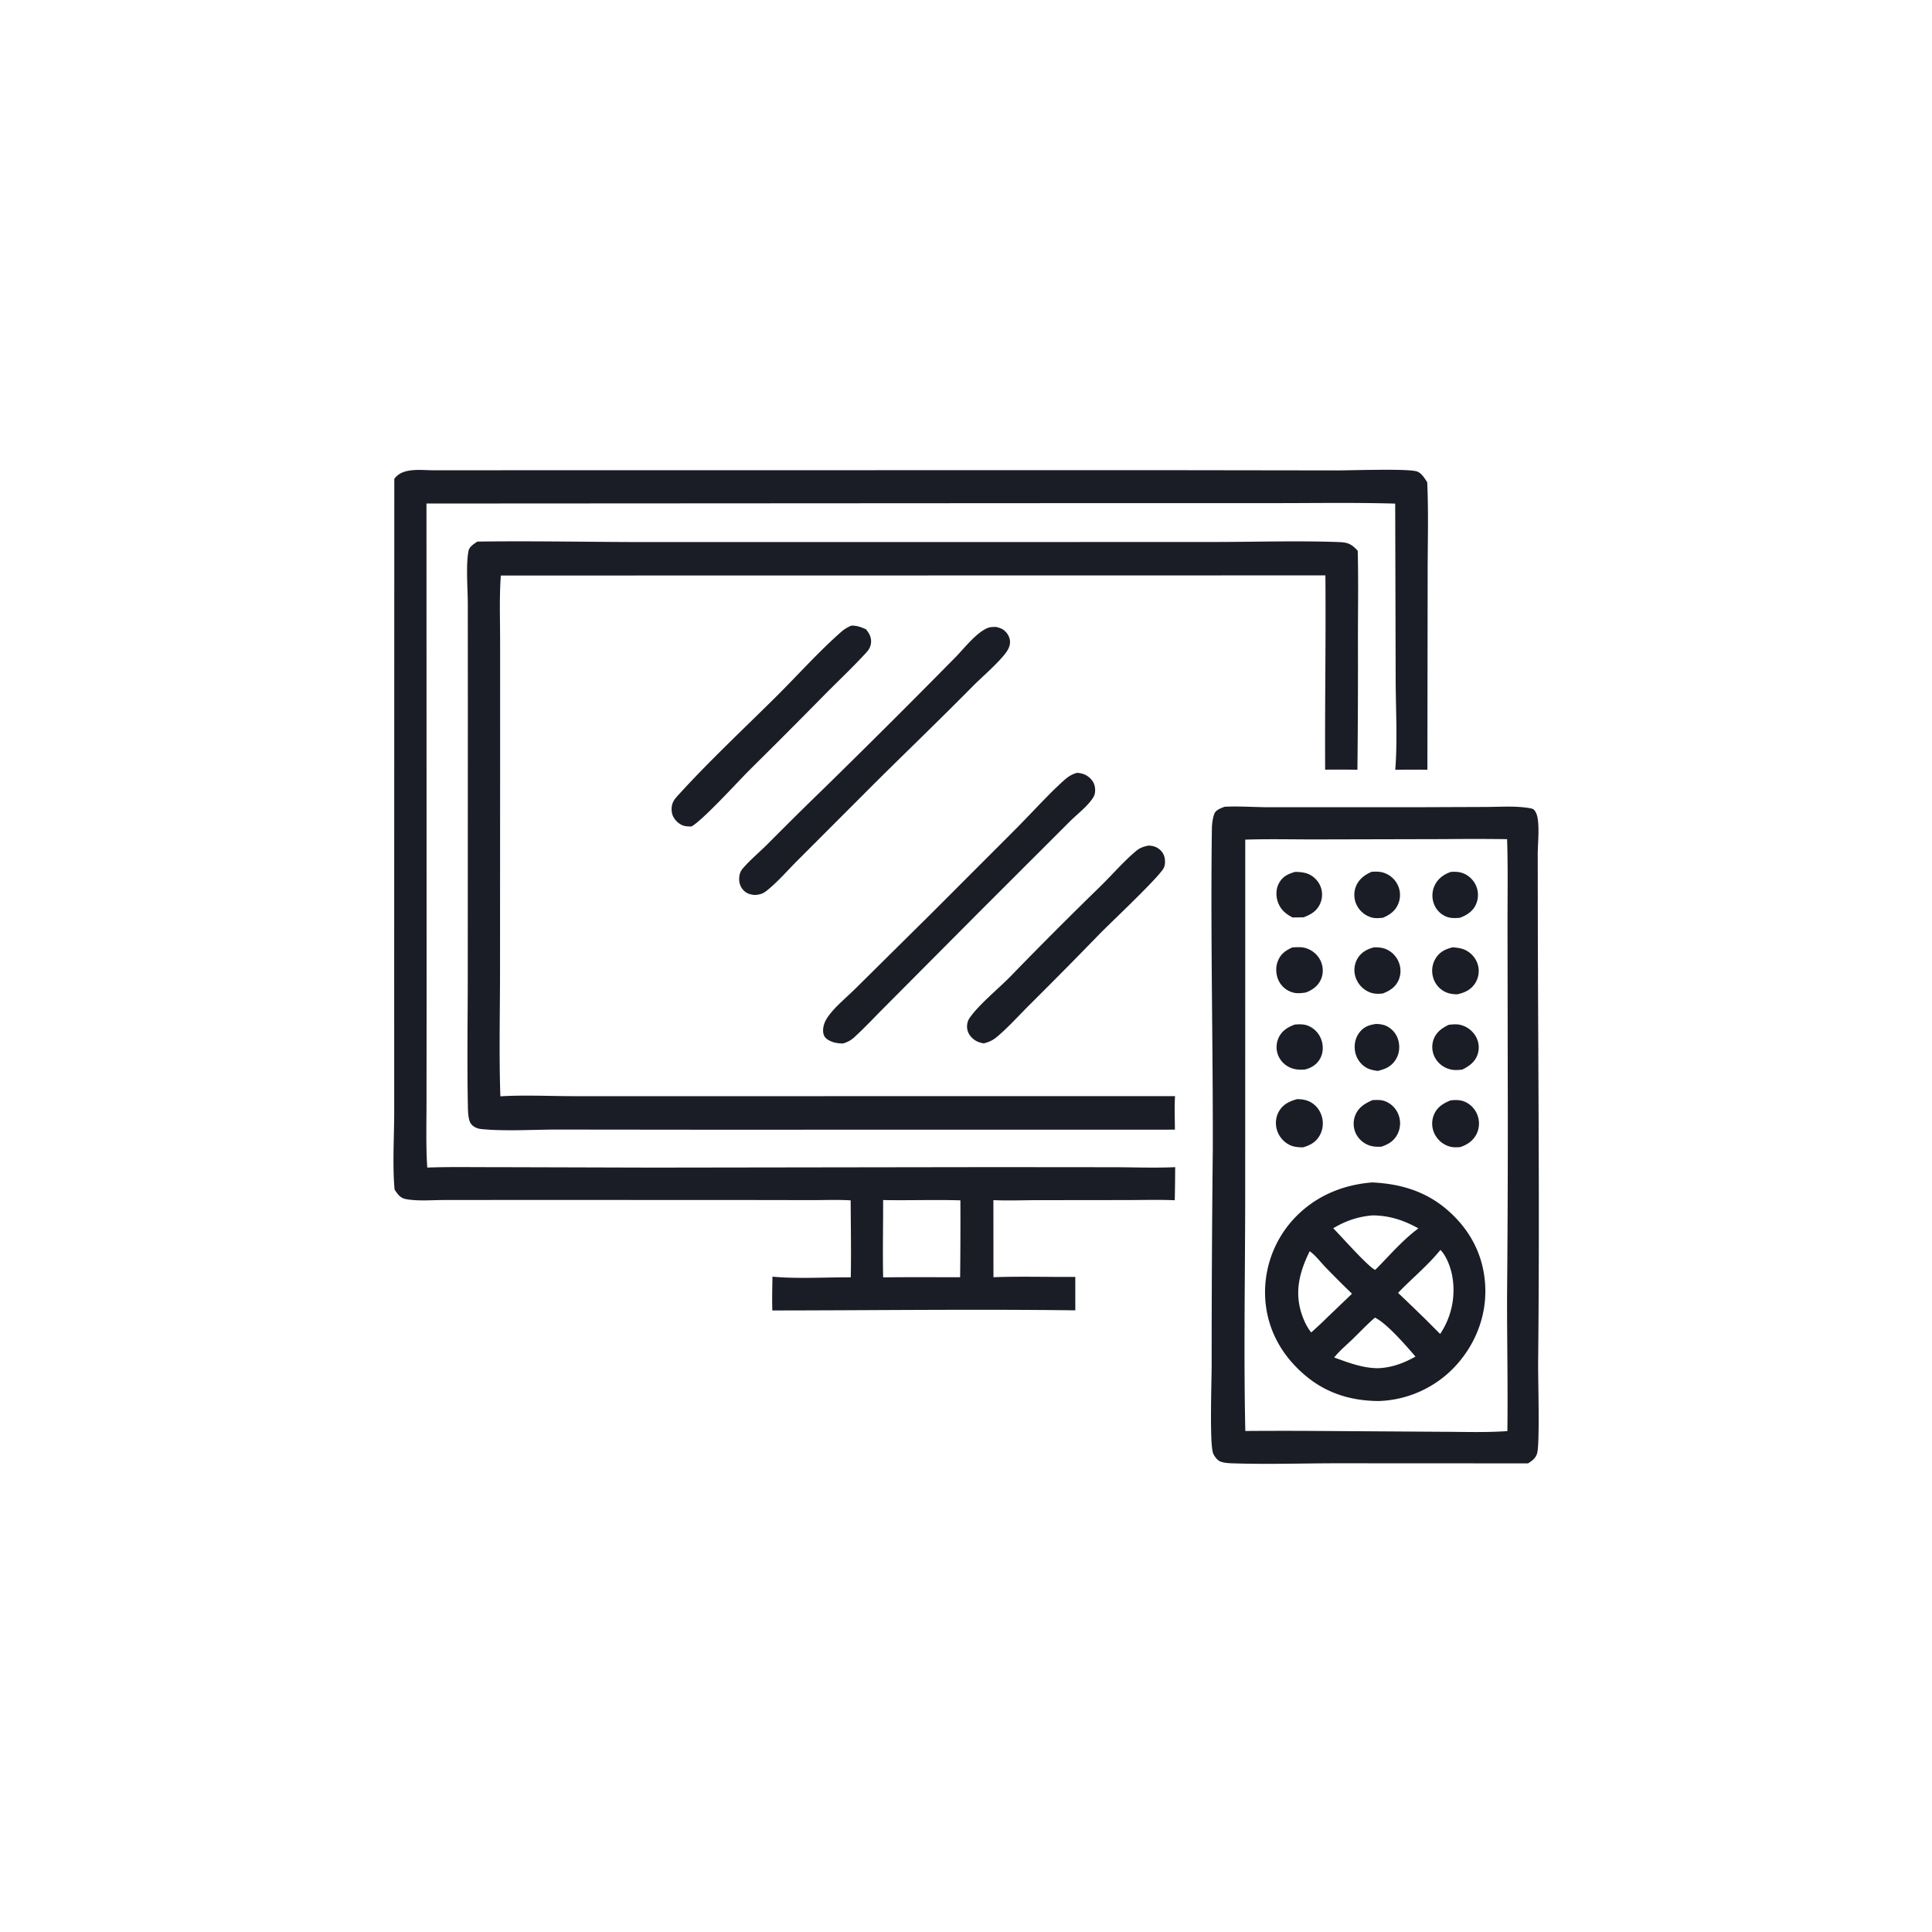 <svg version="1.1" xmlns="http://www.w3.org/2000/svg" style="display: block;" viewBox="0 0 2048 2048" width="1024" height="1024">
<path transform="translate(0,0)" fill="rgb(26,29,38)" d="M 1217.65 896.302 C 1219.92 896.522 1222.07 896.733 1224.22 897.529 C 1228.38 899.069 1231.96 902.335 1233.68 906.447 C 1235.32 910.362 1235.51 916.509 1233.49 920.316 C 1228.31 930.086 1178.81 976.68 1166.78 988.855 A 5882.64 5882.64 0 0 1 1091.35 1065.19 C 1080.18 1076.32 1069.24 1088.58 1057.23 1098.77 C 1052.62 1102.67 1048.66 1104.56 1042.82 1106.03 C 1040.06 1105.54 1037.33 1104.83 1034.86 1103.47 C 1030.39 1101.02 1026.57 1096.67 1025.48 1091.62 C 1024.6 1087.54 1025.29 1082.78 1027.67 1079.32 C 1037.51 1064.97 1058.43 1048.05 1071.21 1034.97 A 4629.5 4629.5 0 0 1 1166.79 939.229 C 1179.24 927.014 1190.97 913.242 1204.34 902.049 C 1208.55 898.532 1212.36 897.407 1217.65 896.302 z"/>
<path transform="translate(0,0)" fill="rgb(26,29,38)" d="M 902.363 663.209 C 908.367 663.035 912.652 664.712 918.076 667.104 C 919.115 668.525 920.172 669.963 921.054 671.488 C 923.554 675.812 924.105 680.352 922.512 685.096 C 921.302 688.7 918.789 691.253 916.244 693.98 C 902.982 708.193 888.795 721.682 875.076 735.469 A 7962.15 7962.15 0 0 1 794.49 816.276 C 782.138 828.626 744.492 870.038 732.886 876.129 C 730.231 876.046 727.311 876.073 724.756 875.305 C 720.391 873.993 716.173 870.23 713.986 866.288 C 711.54 861.875 711.29 855.898 713.085 851.2 C 714.536 847.405 717.917 843.985 720.637 841.008 C 753 805.597 788.498 772.462 822.543 738.657 C 845.379 715.982 867.387 691.258 891.467 670.025 C 894.878 667.017 898.203 665.023 902.363 663.209 z"/>
<path transform="translate(0,0)" fill="rgb(26,29,38)" d="M 1056.02 664.591 C 1058.8 665.302 1061.9 666.213 1064.18 668.008 C 1067.68 670.764 1070.3 675.057 1070.63 679.544 C 1071.08 685.815 1067.36 690.897 1063.5 695.438 C 1053.47 707.223 1040.98 717.515 1030.08 728.556 C 996.433 762.646 961.903 795.789 927.916 829.538 L 846.164 911.374 C 835.401 922.013 824.91 934.406 813.131 943.87 C 808.604 947.507 805.761 948.282 799.998 948.722 C 795.625 948.255 791.99 947.415 788.704 944.293 C 785.409 941.163 783.621 936.849 783.555 932.326 C 783.496 928.24 784.359 924.199 787.042 921.029 C 794.896 911.746 804.96 903.444 813.62 894.819 A 4176.26 4176.26 0 0 1 875.852 833.319 A 11050.1 11050.1 0 0 0 1013.09 696.455 C 1022.14 687.189 1034.98 670.484 1047.16 665.595 C 1049.88 664.501 1053.13 664.625 1056.02 664.591 z"/>
<path transform="translate(0,0)" fill="rgb(26,29,38)" d="M 1142.03 819.16 C 1144.48 819.505 1146.95 819.87 1149.27 820.799 C 1153.64 822.548 1157.76 826.306 1159.6 830.661 C 1161.24 834.506 1161.49 840.536 1159.46 844.29 C 1154.35 853.71 1141.3 863.418 1133.68 871.158 L 1037.81 966.936 L 940.124 1065.13 C 928.546 1076.59 917.377 1088.82 905.337 1099.77 C 901.712 1103.07 898.25 1104.76 893.598 1106.16 C 887.984 1106.09 883.507 1105.4 878.507 1102.7 C 875.778 1101.24 873.776 1099.19 872.956 1096.15 C 871.618 1091.18 873.276 1085.06 875.787 1080.73 C 882.539 1069.08 897.005 1057.74 906.648 1048.08 L 987.798 967.765 L 1078.47 877.011 C 1094.01 861.326 1108.83 844.692 1125.05 829.728 C 1130.53 824.681 1134.64 821.022 1142.03 819.16 z"/>
<path transform="translate(0,0)" fill="rgb(26,29,38)" d="M 506.02 574.109 C 564.048 573.31 622.15 574.51 680.186 574.611 L 1023.36 574.592 L 1285.82 574.52 C 1329.61 574.517 1373.81 573.053 1417.56 574.546 C 1428.24 574.911 1431.82 575.818 1439.24 583.837 C 1440.05 614.985 1439.47 646.276 1439.47 677.437 A 10382.5 10382.5 0 0 1 1438.92 815.938 A 1739.96 1739.96 0 0 0 1404.72 815.865 C 1404.31 747.224 1405.58 678.577 1404.98 609.93 L 530.91 610.084 C 529.213 632.922 530.137 656.295 530.133 679.204 L 530.152 795.75 L 530.048 1029.16 C 530.038 1073.38 528.904 1117.96 530.417 1162.14 C 556.022 1160.59 582.51 1161.96 608.205 1161.98 L 759.595 1161.99 L 1245.6 1161.95 C 1244.85 1173.66 1245.4 1185.73 1245.45 1197.48 L 745.066 1197.55 L 590.125 1197.39 C 565.013 1197.41 533.91 1199.38 509.565 1196.76 C 505.457 1196.31 500.861 1194.11 498.671 1190.34 C 496.112 1185.93 496.05 1176.73 495.951 1171.58 C 495.048 1124.94 495.86 1078.12 495.845 1031.45 L 495.944 750.98 L 495.883 639.805 C 495.82 623.761 493.791 599.358 496.554 584.352 C 497.463 579.419 502.223 576.692 506.02 574.109 z"/>
<path transform="translate(0,0)" fill="rgb(26,29,38)" d="M 461.79 498.494 L 1228.85 498.388 L 1417.85 498.651 C 1433.83 498.634 1489.97 496.67 1501.31 499.553 C 1506.59 500.897 1510.18 506.958 1512.9 511.197 C 1514.45 544.182 1513.3 577.67 1513.37 610.715 L 1513.09 815.966 A 1067.55 1067.55 0 0 0 1479.04 816.012 C 1481.52 784.505 1479.54 751.877 1479.46 720.263 L 1478.97 533.845 C 1436 532.616 1392.82 533.363 1349.82 533.342 L 1122.69 533.369 L 452.074 533.753 L 452.217 1060.5 L 452.116 1169.36 C 452.103 1192.05 451.425 1215.02 452.919 1237.66 C 476.759 1236.83 500.812 1237.31 524.67 1237.24 L 691.842 1237.71 L 1053.78 1237.2 L 1179.58 1237.31 C 1201.55 1237.33 1223.8 1238.23 1245.74 1237.24 A 2365.87 2365.87 0 0 1 1245.31 1272.31 C 1228.37 1271.59 1211.2 1272.12 1194.24 1272.12 L 1099.16 1272.22 C 1083.81 1272.28 1068.38 1272.87 1053.04 1272.2 L 1053.1 1353.9 C 1081.91 1352.86 1111.02 1353.77 1139.86 1353.6 L 1139.87 1389.01 C 1032.9 1387.66 925.691 1389.05 818.698 1389.14 C 818.328 1377.2 818.663 1365.24 818.832 1353.3 C 843.854 1355.77 876.036 1353.9 901.856 1354.02 C 902.388 1326.86 901.84 1299.6 901.749 1272.43 C 888.148 1271.59 874.146 1272.2 860.502 1272.18 L 784.879 1272.05 L 544.389 1272 L 470.54 1272.08 C 457.71 1272.09 443.028 1273.44 430.431 1271.12 C 424.142 1269.97 421.682 1266 418.288 1261.09 C 415.921 1236.18 417.841 1204.86 417.875 1179.38 L 417.85 1023.28 L 417.973 507.507 C 418.565 506.813 419.15 506.113 419.78 505.453 C 429.557 495.218 448.807 498.825 461.79 498.494 z M 936.14 1272.11 C 936.248 1299.41 935.557 1326.78 936.18 1354.06 C 963.372 1353.73 990.583 1353.93 1017.78 1353.94 A 5189.28 5189.28 0 0 0 1018.06 1272.43 C 990.77 1271.59 963.438 1272.64 936.14 1272.11 z"/>
<path transform="translate(0,0)" fill="rgb(26,29,38)" d="M 1298.19 855.181 C 1314.37 854.393 1331.01 855.792 1347.26 855.703 L 1501.1 855.693 L 1575.6 855.408 C 1590.57 855.343 1606.55 854.09 1621.32 856.652 C 1624.09 857.132 1625.58 857.355 1627.19 859.757 C 1628.98 862.439 1629.72 865.563 1630.16 868.724 C 1631.79 880.587 1630.04 894.502 1630.06 906.59 L 1630.2 1001.69 C 1630.68 1149.28 1632.07 1297.02 1630.49 1444.6 C 1630.31 1461.15 1632.37 1528.69 1629.51 1540.15 C 1628.15 1545.57 1624.28 1548.39 1619.78 1551.24 L 1417.93 1551.14 C 1381.35 1551.16 1344.42 1552.4 1307.88 1551.23 C 1303.45 1551.09 1297.66 1550.92 1293.59 1549.25 C 1290.45 1547.96 1287.08 1543.59 1285.94 1540.5 C 1282.09 1530.12 1284.37 1464.99 1284.4 1447.8 A 21856.5 21856.5 0 0 1 1285.62 1217.67 C 1285.86 1104.91 1283.14 992.024 1284.64 879.258 C 1284.7 874.479 1285.16 869.603 1286.45 864.99 C 1286.72 864.003 1287.16 862.635 1287.65 861.775 C 1289.71 858.157 1294.56 856.567 1298.19 855.181 z M 1532.63 889.495 L 1394.74 889.822 C 1369.89 889.853 1344.85 889.222 1320.02 890.058 L 1319.95 1271.91 C 1319.87 1353.46 1318.3 1435.37 1320.08 1516.89 A 5676.56 5676.56 0 0 1 1389.79 1516.82 L 1529.49 1517.75 C 1552.13 1517.79 1575.31 1518.66 1597.88 1517.01 C 1598.5 1469.63 1597.49 1422.27 1597.54 1374.91 A 20532.4 20532.4 0 0 0 1598.26 1136.44 L 1598.03 980.827 C 1597.99 950.433 1598.6 919.915 1597.58 889.546 A 2762.87 2762.87 0 0 0 1532.63 889.495 z"/>
<path transform="translate(0,0)" fill="rgb(26,29,38)" d="M 1458.85 1085.4 C 1462.84 1085.62 1466.62 1086.01 1470.23 1087.88 A 23.653 23.653 0 0 1 1482.33 1103.03 C 1484.11 1109.77 1483.3 1117.17 1479.58 1123.12 C 1474.91 1130.59 1468.66 1133.21 1460.46 1135.24 C 1455.16 1134.45 1450.67 1133.64 1446.27 1130.42 A 25.172 25.172 0 0 1 1436.27 1113.53 C 1435.33 1106.73 1436.91 1099.72 1441.2 1094.29 C 1446 1088.22 1451.44 1086.44 1458.85 1085.4 z"/>
<path transform="translate(0,0)" fill="rgb(26,29,38)" d="M 1372.58 924.301 C 1376.29 924.179 1381.03 924.603 1384.61 925.653 C 1391 927.525 1396.62 932.614 1399.35 938.636 A 23.64 23.64 0 0 1 1399.47 957.816 C 1395.89 965.848 1389.76 969.375 1381.86 972.378 L 1370.2 972.566 C 1362.55 968.614 1357.09 963.885 1354.36 955.42 C 1352.32 949.061 1352.62 941.887 1355.89 935.985 C 1359.71 929.103 1365.32 926.455 1372.58 924.301 z"/>
<path transform="translate(0,0)" fill="rgb(26,29,38)" d="M 1538.06 924.236 C 1542.52 924.02 1546.65 924.026 1550.87 925.674 A 24.718 24.718 0 0 1 1564.83 939.321 A 24.53 24.53 0 0 1 1564.34 959.231 C 1560.91 966.328 1554.53 970.402 1547.3 972.933 C 1541.97 973.252 1537.39 973.594 1532.42 971.358 A 23.384 23.384 0 0 1 1520.02 958.107 A 25.168 25.168 0 0 1 1521.02 938.159 C 1524.49 931.175 1530.79 926.638 1538.06 924.236 z"/>
<path transform="translate(0,0)" fill="rgb(26,29,38)" d="M 1372.45 1086.09 C 1378.07 1085.58 1383.04 1085.52 1388.22 1088.06 A 25.054 25.054 0 0 1 1401.07 1103.37 C 1402.99 1109.79 1402.5 1116.97 1399.02 1122.79 C 1395.52 1128.64 1389.96 1132.05 1383.5 1133.7 C 1378.85 1134.07 1374.13 1134.03 1369.68 1132.49 A 24.331 24.331 0 0 1 1355.03 1119.04 A 23.689 23.689 0 0 1 1355.06 1100.83 C 1358.41 1092.91 1364.72 1088.99 1372.45 1086.09 z"/>
<path transform="translate(0,0)" fill="rgb(26,29,38)" d="M 1454.01 924.117 C 1457.93 923.902 1462.04 923.79 1465.86 924.856 A 25.266 25.266 0 0 1 1481.61 938.032 A 24.578 24.578 0 0 1 1482.35 957.75 C 1479.21 965.592 1473.4 969.702 1465.89 972.885 C 1461.9 973.228 1457.91 973.698 1454.01 972.556 A 25.367 25.367 0 0 1 1438.31 959.694 A 24.536 24.536 0 0 1 1436.99 940.583 C 1439.9 932.314 1446.28 927.562 1454.01 924.117 z"/>
<path transform="translate(0,0)" fill="rgb(26,29,38)" d="M 1535.71 1086.32 C 1539.91 1085.86 1544.19 1085.43 1548.35 1086.47 A 26.04 26.04 0 0 1 1564.41 1098.67 A 23.385 23.385 0 0 1 1566.32 1117.74 C 1563.52 1125.86 1557.55 1130.01 1550.21 1133.76 C 1545.52 1134.37 1541.14 1134.67 1536.54 1133.36 C 1530.02 1131.5 1524.27 1127.08 1521.09 1121.06 A 23.713 23.713 0 0 1 1519.69 1101.77 C 1522.57 1093.99 1528.55 1089.84 1535.71 1086.32 z"/>
<path transform="translate(0,0)" fill="rgb(26,29,38)" d="M 1456.28 1004.26 C 1460.39 1004.15 1464.5 1004.35 1468.4 1005.8 A 25.131 25.131 0 0 1 1482.55 1019.54 A 24.547 24.547 0 0 1 1482.68 1038.72 C 1479.46 1046.33 1473.28 1050.24 1465.87 1053.12 C 1460.35 1053.79 1455.31 1053.62 1450.23 1051.11 A 26.065 26.065 0 0 1 1436.64 1034.84 A 24.092 24.092 0 0 1 1439.27 1015.68 C 1443.23 1009.36 1449.26 1006.09 1456.28 1004.26 z"/>
<path transform="translate(0,0)" fill="rgb(26,29,38)" d="M 1369.81 1004.31 C 1375.56 1003.96 1380.9 1003.52 1386.38 1005.79 C 1392.7 1008.4 1397.88 1013.34 1400.44 1019.72 C 1402.89 1025.83 1402.86 1032.91 1399.96 1038.87 C 1396.71 1045.56 1391.03 1049.53 1384.26 1052.09 C 1379.61 1052.78 1375.29 1053.39 1370.68 1052.13 C 1364.1 1050.35 1358.64 1046 1355.59 1039.88 C 1352.53 1033.75 1351.97 1026.06 1354.26 1019.59 C 1357.12 1011.51 1362.3 1007.82 1369.81 1004.31 z"/>
<path transform="translate(0,0)" fill="rgb(26,29,38)" d="M 1540.06 1004.19 C 1544.9 1004.64 1549.59 1005.1 1553.96 1007.4 C 1560.15 1010.67 1564.82 1016.23 1566.66 1023.01 A 24.081 24.081 0 0 1 1563.84 1042.09 C 1559.25 1049.33 1552.61 1052.32 1544.52 1054.03 C 1539.97 1053.86 1535.83 1053.41 1531.7 1051.32 A 24.453 24.453 0 0 1 1519.11 1035.94 A 25.235 25.235 0 0 1 1521.89 1015.84 C 1526.16 1008.96 1532.42 1005.95 1540.06 1004.19 z"/>
<path transform="translate(0,0)" fill="rgb(26,29,38)" d="M 1454.98 1166.16 C 1460.04 1165.97 1464.56 1165.65 1469.31 1167.78 A 24.685 24.685 0 0 1 1482.77 1182.53 A 25.352 25.352 0 0 1 1481.38 1202.3 C 1477.6 1209.55 1471.8 1213.07 1464.24 1215.55 C 1460.46 1215.72 1456.72 1215.65 1453.05 1214.66 A 24.983 24.983 0 0 1 1437.69 1202.36 A 24.107 24.107 0 0 1 1436.33 1183.12 C 1439.62 1174.01 1446.6 1169.8 1454.98 1166.16 z"/>
<path transform="translate(0,0)" fill="rgb(26,29,38)" d="M 1537.66 1166.45 C 1543.05 1165.87 1548.19 1165.76 1553.21 1168.09 A 24.881 24.881 0 0 1 1566.31 1182.54 A 25.071 25.071 0 0 1 1565.15 1202.18 C 1561.53 1209.38 1555.3 1213.53 1547.83 1215.97 C 1543.78 1216.25 1539.95 1216.44 1536.02 1215.17 A 25.719 25.719 0 0 1 1520.8 1202.12 A 24.624 24.624 0 0 1 1519.86 1182.1 C 1523.18 1173.71 1529.64 1169.69 1537.66 1166.45 z"/>
<path transform="translate(0,0)" fill="rgb(26,29,38)" d="M 1374.75 1165.18 C 1379.31 1165.09 1384.16 1165.76 1388.28 1167.8 C 1394.51 1170.89 1398.99 1176.38 1401.02 1183.01 A 26.164 26.164 0 0 1 1399.19 1203.19 C 1395.21 1210.55 1389.06 1213.98 1381.28 1216.24 C 1376.23 1216.16 1371.64 1215.93 1367.01 1213.67 A 26.106 26.106 0 0 1 1353.51 1197.45 C 1351.65 1190.85 1352.39 1183.74 1355.9 1177.81 C 1360.23 1170.52 1366.9 1167.4 1374.75 1165.18 z"/>
<path transform="translate(0,0)" fill="rgb(26,29,38)" d="M 1454.72 1253.43 C 1486.64 1254.97 1514.45 1263.86 1538.07 1286.02 C 1560.8 1307.34 1573.51 1334.09 1574.48 1365.36 C 1575.45 1396.57 1563.23 1426.54 1541.76 1449.2 A 115.89 115.89 0 0 1 1461.42 1485.14 C 1432.88 1484.99 1406.9 1477.29 1384.68 1458.91 C 1359.95 1438.45 1344.18 1411.54 1341.39 1379.31 A 114.762 114.762 0 0 1 1367.96 1296.03 C 1390.2 1269.84 1420.84 1256 1454.72 1253.43 z M 1526.94 1324.92 C 1513.41 1341.63 1496.81 1355.04 1482.01 1370.5 A 2457.7 2457.7 0 0 1 1511.78 1399.21 L 1526.62 1414.04 A 83.331 83.331 0 0 0 1539.12 1351.01 C 1537.26 1342.21 1533.22 1331.53 1526.94 1324.92 z M 1454.78 1288.37 C 1439.5 1289.69 1426.47 1294.1 1413.3 1302 C 1421.07 1309.8 1450.69 1343.33 1457.75 1346.12 L 1459.71 1344.26 C 1473.54 1330.08 1487.64 1313.88 1503.58 1302.13 C 1487.83 1293.42 1472.87 1288.47 1454.78 1288.37 z M 1388.35 1326.37 C 1377.5 1348.21 1371.88 1369.81 1380.09 1393.63 C 1382.39 1400.3 1385.48 1407.02 1390 1412.47 C 1395.29 1407.54 1400.78 1402.72 1405.86 1397.58 L 1433.19 1371.4 A 1089.94 1089.94 0 0 1 1405.1 1343.33 C 1399.93 1338 1394.31 1330.48 1388.35 1326.37 z M 1457.51 1396.74 C 1449.25 1403.78 1441.81 1411.81 1434 1419.35 C 1427.4 1425.71 1420.02 1431.84 1414.28 1439 C 1429.42 1444.43 1443.8 1450.11 1460.1 1450.36 C 1474.65 1450 1487.93 1445.13 1500.45 1438.03 C 1490.95 1426.94 1470.01 1402.7 1457.51 1396.74 z"/>
</svg>